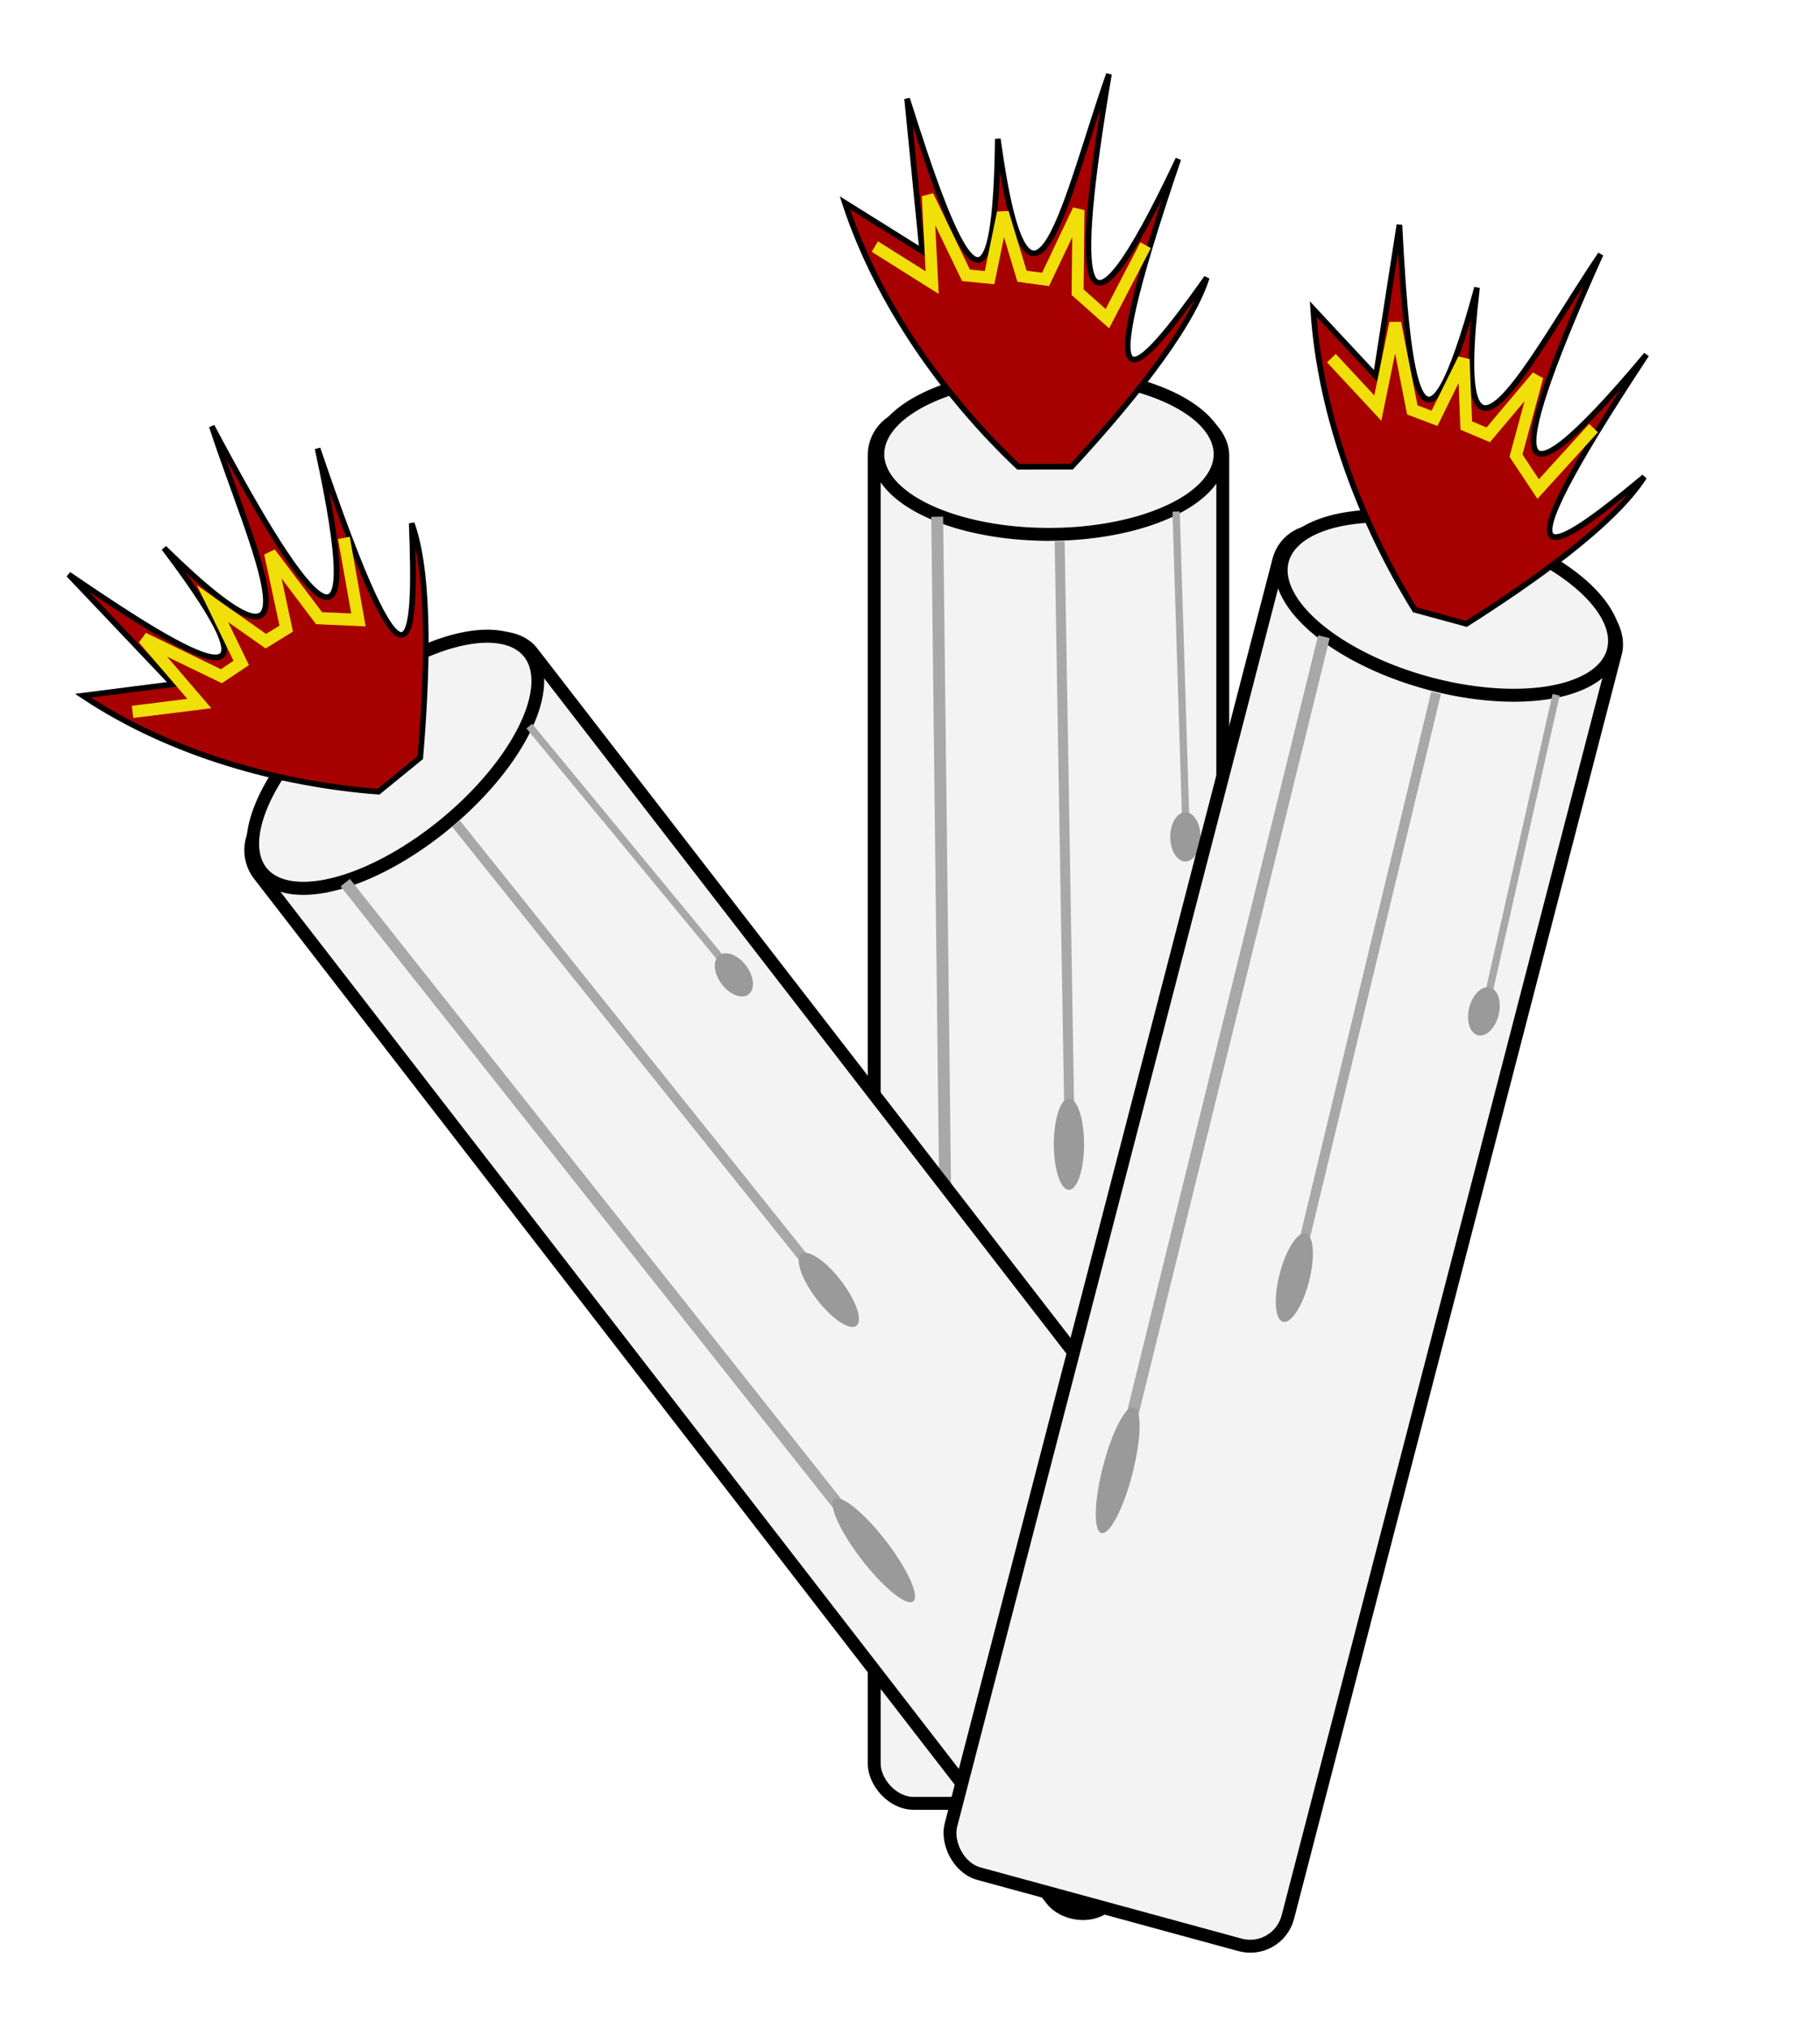 <?xml version="1.0" encoding="UTF-8" standalone="no"?>
<svg
   xmlns:dc="http://purl.org/dc/elements/1.1/"
   xmlns:cc="http://creativecommons.org/ns#"
   xmlns:rdf="http://www.w3.org/1999/02/22-rdf-syntax-ns#"
   xmlns:svg="http://www.w3.org/2000/svg"
   xmlns="http://www.w3.org/2000/svg"
   xmlns:sodipodi="http://sodipodi.sourceforge.net/DTD/sodipodi-0.dtd"
   xmlns:inkscape="http://www.inkscape.org/namespaces/inkscape"
   width="70mm"
   height="78mm"
   viewBox="0 0 70 78"
   version="1.1"
   id="svg8"
   inkscape:version="1.0 (4035a4fb49, 2020-05-01)"
   sodipodi:docname="6.svg">
  <defs
     id="defs2">
    <linearGradient
       gradientUnits="userSpaceOnUse"
       gradientTransform="matrix(1.193,0,0,0.839,410.122,-26.87)"
       id="linearGradient-1"
       y2="214.727"
       x2="107.289"
       y1="1.8633864e-06"
       x1="107.289">
      <stop
         id="stop882"
         offset="0%"
         stop-color="#E52D27" />
      <stop
         id="stop884"
         offset="100%"
         stop-color="#BF171D" />
    </linearGradient>
    <linearGradient
       x1="107.289"
       y1="1.8633864e-06"
       x2="107.289"
       y2="214.727"
       id="linearGradient-1-1"
       gradientTransform="matrix(9.208,0,0,7.318,-860.196,-1529.538)"
       gradientUnits="userSpaceOnUse">
      <stop
         stop-color="#E52D27"
         offset="0%"
         id="stop882-2" />
      <stop
         stop-color="#BF171D"
         offset="100%"
         id="stop884-9" />
    </linearGradient>
    <linearGradient
       gradientUnits="userSpaceOnUse"
       gradientTransform="matrix(9.208,0,0,7.318,-825.562,-249.519)"
       id="linearGradient-1-1-4"
       y2="214.727"
       x2="107.289"
       y1="1.8633864e-06"
       x1="107.289">
      <stop
         id="stop882-2-2"
         offset="0%"
         stop-color="#E52D27" />
      <stop
         id="stop884-9-5"
         offset="100%"
         stop-color="#BF171D" />
    </linearGradient>
    <linearGradient
       id="linearGradient-1-12"
       y2="157.863"
       x2="234.006"
       y1="0"
       x1="76.143"
       gradientTransform="matrix(9.062,-4.115,3.622,7.188,819.386,2797.722)"
       gradientUnits="userSpaceOnUse">
      <stop
         id="stop2389"
         offset="0%"
         stop-color="#F6C338" />
      <stop
         id="stop2391"
         offset="52.278%"
         stop-color="#FFD351" />
      <stop
         id="stop2393"
         offset="100%"
         stop-color="#F6C338" />
    </linearGradient>
    <linearGradient
       id="linearGradient-2"
       y2="366.782"
       x2="26.801"
       y1="239.055"
       x1="154.529"
       gradientTransform="matrix(13.723,-6.231,2.392,4.746,819.386,2797.722)"
       gradientUnits="userSpaceOnUse">
      <stop
         id="stop2396"
         offset="0%"
         stop-color="#286EE6" />
      <stop
         id="stop2398"
         offset="52.105%"
         stop-color="#4286FB" />
      <stop
         id="stop2400"
         offset="100%"
         stop-color="#286EE6" />
    </linearGradient>
    <linearGradient
       id="linearGradient-3"
       y2="168.343"
       x2="60.596"
       y1="0"
       x1="109.91"
       gradientTransform="matrix(6.298,-2.86,5.211,10.342,819.386,2797.722)"
       gradientUnits="userSpaceOnUse">
      <stop
         id="stop2403"
         offset="0%"
         stop-color="#069B5A" />
      <stop
         id="stop2405"
         offset="53.103%"
         stop-color="#11AA62" />
      <stop
         id="stop2407"
         offset="100%"
         stop-color="#069B5A" />
    </linearGradient>
    <linearGradient
       id="linearGradient-1-3"
       y2="127.762"
       x2="211.764"
       y1="127.762"
       x1="1.321"
       gradientTransform="matrix(9.203,-4.616,3.04,6.664,99.589,1599.471)"
       gradientUnits="userSpaceOnUse">
      <stop
         id="stop2451"
         offset="0%"
         stop-opacity="0.1"
         stop-color="#000000" />
      <stop
         id="stop2453"
         offset="100%"
         stop-opacity="0.2"
         stop-color="#000000" />
    </linearGradient>
    <linearGradient
       id="linearGradient-1-9"
       y2="53.078"
       x2="206.345"
       y1="187.33"
       x1="71.775"
       gradientTransform="matrix(6.794,-3.769,3.76,9.116,-114.064,1556.34)"
       gradientUnits="userSpaceOnUse">
      <stop
         id="stop2520"
         offset="0%"
         stop-color="#058B7E" />
      <stop
         id="stop2522"
         offset="0%"
         stop-color="#058D80" />
      <stop
         id="stop2524"
         offset="100%"
         stop-color="#058D7F" />
    </linearGradient>
    <path
       id="path-2"
       d="M 127.683,0 C 57.166,0 0,55.791 0,124.612 0,193.434 57.166,249.225 127.683,249.225 l 0.271,46.914 c 65.606,-37.271 128,-87.019 128,-171.526 C 255.954,55.791 198.2,0 127.683,0 Z" />
    <filter
       id="filter-3"
       filterUnits="objectBoundingBox"
       height="1.007"
       width="1.008"
       y="-0.003"
       x="-0.004">
      <feOffset
         id="feOffset2528"
         result="shadowOffsetInner1"
         in="SourceAlpha"
         dy="2"
         dx="0" />
      <feComposite
         id="feComposite2530"
         result="shadowInnerInner1"
         k3="1"
         k2="-1"
         operator="arithmetic"
         in2="SourceAlpha"
         in="shadowOffsetInner1"
         k1="0"
         k4="0" />
      <feColorMatrix
         id="feColorMatrix2532"
         in="shadowInnerInner1"
         type="matrix"
         values="0 0 0 0 1   0 0 0 0 1   0 0 0 0 1  0 0 0 0.2 0" />
    </filter>
    <path
       id="path-4"
       d="M 127.683,0 C 57.166,0 0,55.791 0,124.612 0,193.434 57.166,249.225 127.683,249.225 l 0.271,46.914 c 65.606,-37.271 128,-87.019 128,-171.526 C 255.954,55.791 198.2,0 127.683,0 Z" />
    <filter
       id="filter-5"
       filterUnits="objectBoundingBox"
       height="1.007"
       width="1.008"
       y="-0.003"
       x="-0.004">
      <feOffset
         id="feOffset2536"
         result="shadowOffsetInner1"
         in="SourceAlpha"
         dy="-2"
         dx="0" />
      <feComposite
         id="feComposite2538"
         result="shadowInnerInner1"
         k3="1"
         k2="-1"
         operator="arithmetic"
         in2="SourceAlpha"
         in="shadowOffsetInner1"
         k1="0"
         k4="0" />
      <feColorMatrix
         id="feColorMatrix2540"
         in="shadowInnerInner1"
         type="matrix"
         values="0 0 0 0 0   0 0 0 0 0   0 0 0 0 0  0 0 0 0.1 0" />
    </filter>
    <path
       id="path-6"
       d="M 127.683,0 C 57.166,0 0,55.791 0,124.612 0,193.434 57.166,249.225 127.683,249.225 l 0.271,46.914 c 65.606,-37.271 128,-87.019 128,-171.526 C 255.954,55.791 198.2,0 127.683,0 Z" />
    <linearGradient
       id="linearGradient-8"
       y2="249.401"
       x2="221.345"
       y1="135.524"
       x1="118.283"
       gradientTransform="matrix(7.272,-4.034,3.513,8.517,-114.064,1556.34)"
       gradientUnits="userSpaceOnUse">
      <stop
         id="stop2544"
         offset="0%"
         stop-color="#000000" />
      <stop
         id="stop2546"
         offset="100%"
         stop-opacity="0"
         stop-color="#D8D8D8" />
    </linearGradient>
    <path
       id="path-9"
       d="m 55.58,128.105 v 34.239 c 0,9.039 7.396,16.435 16.435,16.435 h 85.016 c 9.039,0 16.435,-7.396 16.435,-16.435 v -21.623 l 33.659,33.659 v -46.275 z" />
    <filter
       id="filter-10"
       filterUnits="objectBoundingBox"
       height="1.118"
       width="1.026"
       y="-0.03"
       x="-0.01">
      <feOffset
         id="feOffset2550"
         result="shadowOffsetOuter1"
         in="SourceAlpha"
         dy="3"
         dx="1" />
      <feColorMatrix
         id="feColorMatrix2552"
         in="shadowOffsetOuter1"
         type="matrix"
         values="0 0 0 0 0   0 0 0 0 0   0 0 0 0 0  0 0 0 0.1 0" />
    </filter>
    <path
       d="M 253.333,128 H 194.667 V 61.333 L 132.56,0.8 C 132.08,0.293 131.413,0 130.667,0 129.2,0 128,1.2 128,2.667 V 61.333 H 61.333 L 0.8,123.44 C 0.293,123.92 0,124.587 0,125.333 0,126.8 1.2,128 2.667,128 H 61.333 v 66.667 L 123.44,255.2 c 0.48,0.507 1.147,0.8 1.893,0.8 C 126.8,256 128,254.8 128,253.333 v -58.667 h 66.667 L 255.2,132.56 c 0.507,-0.48 0.8,-1.147 0.8,-1.893 C 256,129.2 254.8,128 253.333,128 Z"
       id="path-1" />
    <linearGradient
       id="linearGradient-3-5"
       y2="37.495"
       x2="85.41"
       y1="31.01"
       x1="91.721"
       gradientTransform="matrix(7.316,-3.536,3.446,7.279,1306.874,724.771)"
       gradientUnits="userSpaceOnUse">
      <stop
         id="stop2630"
         offset="0%"
         stop-color="#E88C22" />
      <stop
         id="stop2632"
         offset="100%"
         stop-opacity="0"
         stop-color="#FCBB29" />
    </linearGradient>
    <linearGradient
       id="linearGradient-4"
       y2="38.906"
       x2="36.885"
       y1="33.918"
       x1="31.74"
       gradientTransform="matrix(7.09,-3.427,3.555,7.51,1925.754,938.235)"
       gradientUnits="userSpaceOnUse">
      <stop
         id="stop2635"
         offset="0%"
         stop-color="#5E8235" />
      <stop
         id="stop2637"
         offset="100%"
         stop-opacity="0"
         stop-color="#8CC251" />
    </linearGradient>
    <filter
       id="filter-1"
       filterUnits="objectBoundingBox"
       height="2"
       width="2"
       y="-0.5"
       x="-0.5">
      <feGaussianBlur
         id="feGaussianBlur2827"
         result="blur"
         in="SourceGraphic"
         stdDeviation="3" />
    </filter>
    <linearGradient
       gradientUnits="userSpaceOnUse"
       gradientTransform="matrix(6.546,-3.265,3.146,6.857,584.263,507.529)"
       id="linearGradient-2-8"
       y2="5.012"
       x2="121.77"
       y1="236.966"
       x1="121.77">
      <stop
         id="stop2830"
         offset="0%"
         stop-color="#20B038" />
      <stop
         id="stop2832"
         offset="100%"
         stop-color="#60D66A" />
    </linearGradient>
    <path
       id="path-2-2"
       d="M 127.683,0 C 57.166,0 0,55.791 0,124.612 0,193.434 57.166,249.225 127.683,249.225 l 0.271,46.914 c 65.606,-37.271 128,-87.019 128,-171.526 C 255.954,55.791 198.2,0 127.683,0 Z" />
    <filter
       id="filter-3-2"
       filterUnits="objectBoundingBox"
       height="1.007"
       width="1.008"
       y="-0.003"
       x="-0.004">
      <feOffset
         id="feOffset2528-2"
         result="shadowOffsetInner1"
         in="SourceAlpha"
         dy="2"
         dx="0" />
      <feComposite
         id="feComposite2530-7"
         result="shadowInnerInner1"
         k3="1"
         k2="-1"
         operator="arithmetic"
         in2="SourceAlpha"
         in="shadowOffsetInner1"
         k1="0"
         k4="0" />
      <feColorMatrix
         id="feColorMatrix2532-2"
         in="shadowInnerInner1"
         type="matrix"
         values="0 0 0 0 1   0 0 0 0 1   0 0 0 0 1  0 0 0 0.2 0" />
    </filter>
    <path
       id="path-4-1"
       d="M 127.683,0 C 57.166,0 0,55.791 0,124.612 0,193.434 57.166,249.225 127.683,249.225 l 0.271,46.914 c 65.606,-37.271 128,-87.019 128,-171.526 C 255.954,55.791 198.2,0 127.683,0 Z" />
    <filter
       id="filter-5-5"
       filterUnits="objectBoundingBox"
       height="1.007"
       width="1.008"
       y="-0.003"
       x="-0.004">
      <feOffset
         id="feOffset2536-6"
         result="shadowOffsetInner1"
         in="SourceAlpha"
         dy="-2"
         dx="0" />
      <feComposite
         id="feComposite2538-7"
         result="shadowInnerInner1"
         k3="1"
         k2="-1"
         operator="arithmetic"
         in2="SourceAlpha"
         in="shadowOffsetInner1"
         k1="0"
         k4="0" />
      <feColorMatrix
         id="feColorMatrix2540-1"
         in="shadowInnerInner1"
         type="matrix"
         values="0 0 0 0 0   0 0 0 0 0   0 0 0 0 0  0 0 0 0.1 0" />
    </filter>
    <path
       id="path-6-2"
       d="M 127.683,0 C 57.166,0 0,55.791 0,124.612 0,193.434 57.166,249.225 127.683,249.225 l 0.271,46.914 c 65.606,-37.271 128,-87.019 128,-171.526 C 255.954,55.791 198.2,0 127.683,0 Z" />
    <path
       id="path-9-6"
       d="m 55.58,128.105 v 34.239 c 0,9.039 7.396,16.435 16.435,16.435 h 85.016 c 9.039,0 16.435,-7.396 16.435,-16.435 v -21.623 l 33.659,33.659 v -46.275 z" />
    <filter
       id="filter-10-2"
       filterUnits="objectBoundingBox"
       height="1.118"
       width="1.026"
       y="-0.03"
       x="-0.01">
      <feOffset
         id="feOffset2550-2"
         result="shadowOffsetOuter1"
         in="SourceAlpha"
         dy="3"
         dx="1" />
      <feColorMatrix
         id="feColorMatrix2552-4"
         in="shadowOffsetOuter1"
         type="matrix"
         values="0 0 0 0 0   0 0 0 0 0   0 0 0 0 0  0 0 0 0.1 0" />
    </filter>
    <path
       d="M 253.333,128 H 194.667 V 61.333 L 132.56,0.8 C 132.08,0.293 131.413,0 130.667,0 129.2,0 128,1.2 128,2.667 V 61.333 H 61.333 L 0.8,123.44 C 0.293,123.92 0,124.587 0,125.333 0,126.8 1.2,128 2.667,128 H 61.333 v 66.667 L 123.44,255.2 c 0.48,0.507 1.147,0.8 1.893,0.8 C 126.8,256 128,254.8 128,253.333 v -58.667 h 66.667 L 255.2,132.56 c 0.507,-0.48 0.8,-1.147 0.8,-1.893 C 256,129.2 254.8,128 253.333,128 Z"
       id="path-1-8" />
    <filter
       id="filter-1-5"
       filterUnits="objectBoundingBox"
       height="2"
       width="2"
       y="-0.5"
       x="-0.5">
      <feGaussianBlur
         id="feGaussianBlur2827-8"
         result="blur"
         in="SourceGraphic"
         stdDeviation="3" />
    </filter>
    <filter
       inkscape:collect="always"
       style="color-interpolation-filters:sRGB"
       id="filter6301"
       x="-0.055"
       width="1.11"
       y="-0.124"
       height="1.248">
      <feGaussianBlur
         inkscape:collect="always"
         stdDeviation="0.292"
         id="feGaussianBlur6303" />
    </filter>
    <filter
       height="1.248"
       y="-0.124"
       width="1.11"
       x="-0.055"
       id="filter6301-6"
       style="color-interpolation-filters:sRGB"
       inkscape:collect="always">
      <feGaussianBlur
         id="feGaussianBlur6303-5"
         stdDeviation="0.292"
         inkscape:collect="always" />
    </filter>
    <filter
       height="1.248"
       y="-0.124"
       width="1.11"
       x="-0.055"
       id="filter6301-3"
       style="color-interpolation-filters:sRGB"
       inkscape:collect="always">
      <feGaussianBlur
         id="feGaussianBlur6303-4"
         stdDeviation="0.292"
         inkscape:collect="always" />
    </filter>
  </defs>
  <sodipodi:namedview
     id="base"
     pagecolor="#ffffff"
     bordercolor="#666666"
     borderopacity="1.0"
     inkscape:pageopacity="0.0"
     inkscape:pageshadow="2"
     inkscape:zoom="0.75590996"
     inkscape:cx="142.44037"
     inkscape:cy="158.28609"
     inkscape:document-units="mm"
     inkscape:current-layer="layer1"
     inkscape:document-rotation="0"
     showgrid="false"
     objecttolerance="1"
     inkscape:window-width="1366"
     inkscape:window-height="745"
     inkscape:window-x="-8"
     inkscape:window-y="-8"
     inkscape:window-maximized="1" />
  <g
     inkscape:label="Capa 1"
     inkscape:groupmode="layer"
     id="layer1">
    <rect
       style="opacity:1;fill:#f3f3f3;fill-opacity:1;stroke:#000000;stroke-width:0.496;stroke-linecap:round;stroke-linejoin:round;stroke-miterlimit:4;stroke-dasharray:none;stroke-opacity:1;paint-order:stroke fill markers"
       id="rect6205"
       width="13.406"
       height="53.355"
       x="33.624"
       y="15.977"
       ry="1.519" />
    <path
       style="opacity:1;fill:#f3f3f3;fill-opacity:1;stroke:#000000;stroke-width:0.496;stroke-linecap:round;stroke-linejoin:round;stroke-miterlimit:4;stroke-dasharray:none;stroke-opacity:1;paint-order:stroke fill markers"
       id="path6207"
       sodipodi:type="arc"
       sodipodi:cx="40.345043"
       sodipodi:cy="17.462088"
       sodipodi:rx="6.5822892"
       sodipodi:ry="3.0825672"
       sodipodi:start="0.02653616"
       sodipodi:end="0.0073811894"
       sodipodi:open="true"
       sodipodi:arc-type="arc"
       d="m 46.925,17.544 a 6.582,3.083 0 0 1 -6.723,3 6.582,3.083 0 0 1 -6.438,-3.134 6.582,3.083 0 0 1 6.661,-3.03 6.582,3.083 0 0 1 6.502,3.105" />
    <path
       style="fill:#a70000;fill-opacity:1;stroke:#000000;stroke-width:0.218px;stroke-linecap:butt;stroke-linejoin:miter;stroke-opacity:1"
       d="m 41.216,17.942 c 1.951,-2.118 4.521,-5.148 5.198,-7.266 -2.682,3.78 -4.701,6.042 -1.094,-4.563 -3.884,8.239 -4.052,4.906 -2.668,-3.265 -1.593,4.485 -3.032,11.579 -4.275,2.492 -0.093,8.212 -1.686,4.185 -3.488,-1.544 l 0.581,5.862 -2.975,-1.86 c 1.289,3.939 3.891,7.515 6.669,10.145 z"
       id="path6225"
       sodipodi:nodetypes="cccccccccc" />
    <path
       transform="matrix(0.813,0,0,0.834,-30.534,-34.29)"
       style="fill:none;stroke:#f1df0a;stroke-width:0.565;stroke-linecap:butt;stroke-linejoin:miter;stroke-miterlimit:4;stroke-dasharray:none;stroke-opacity:1;filter:url(#filter6301)"
       d="m 78.944,52.482 2.713,1.662 -0.21,-3.997 1.809,3.66 1.115,0.105 0.631,-2.987 0.904,2.924 1.115,0.147 1.557,-3.197 -0.042,3.786 1.409,1.22 1.809,-3.387"
       id="path6227" />
    <path
       style="fill:none;stroke:#a8a8a8;stroke-width:0.383;stroke-linecap:butt;stroke-linejoin:miter;stroke-miterlimit:4;stroke-dasharray:none;stroke-opacity:1"
       d="m 40.756,20.813 0.387,23.034"
       id="path6305" />
    <path
       style="opacity:1;fill:#9a9a9a;fill-opacity:1;stroke:none;stroke-width:0.383;stroke-linecap:round;stroke-linejoin:round;stroke-miterlimit:4;stroke-dasharray:none;stroke-opacity:1;paint-order:stroke fill markers"
       id="path6307"
       sodipodi:type="arc"
       sodipodi:cx="41.113506"
       sodipodi:cy="43.98819"
       sodipodi:rx="0.58138722"
       sodipodi:ry="1.755109"
       sodipodi:start="0.02653616"
       sodipodi:end="0.0073811894"
       sodipodi:open="true"
       sodipodi:arc-type="arc"
       d="m 41.695,44.035 a 0.581,1.755 0 0 1 -0.594,1.708 0.581,1.755 0 0 1 -0.569,-1.784 0.581,1.755 0 0 1 0.588,-1.725 0.581,1.755 0 0 1 0.574,1.768" />
    <path
       id="path6305-2"
       d="m 36.046,19.866 0.387,32.862"
       style="fill:none;stroke:#a8a8a8;stroke-width:0.457;stroke-linecap:butt;stroke-linejoin:miter;stroke-miterlimit:4;stroke-dasharray:none;stroke-opacity:1" />
    <path
       d="m 36.984,52.996 a 0.581,2.504 0 0 1 -0.594,2.437 0.581,2.504 0 0 1 -0.569,-2.546 0.581,2.504 0 0 1 0.588,-2.461 0.581,2.504 0 0 1 0.574,2.522"
       sodipodi:arc-type="arc"
       sodipodi:open="true"
       sodipodi:end="0.0073811894"
       sodipodi:start="0.02653616"
       sodipodi:ry="2.5039454"
       sodipodi:rx="0.58138722"
       sodipodi:cy="52.929596"
       sodipodi:cx="36.403301"
       sodipodi:type="arc"
       id="path6307-8"
       style="opacity:1;fill:#9a9a9a;fill-opacity:1;stroke:none;stroke-width:0.457;stroke-linecap:round;stroke-linejoin:round;stroke-miterlimit:4;stroke-dasharray:none;stroke-opacity:1;paint-order:stroke fill markers" />
    <path
       id="path6305-3"
       d="m 45.235,19.668 0.387,12.43"
       style="fill:none;stroke:#a8a8a8;stroke-width:0.281;stroke-linecap:butt;stroke-linejoin:miter;stroke-miterlimit:4;stroke-dasharray:none;stroke-opacity:1" />
    <path
       d="m 46.174,32.199 a 0.581,0.947 0 0 1 -0.594,0.922 0.581,0.947 0 0 1 -0.569,-0.963 0.581,0.947 0 0 1 0.588,-0.931 0.581,0.947 0 0 1 0.574,0.954"
       sodipodi:arc-type="arc"
       sodipodi:open="true"
       sodipodi:end="0.0073811894"
       sodipodi:start="0.02653616"
       sodipodi:ry="0.94712049"
       sodipodi:rx="0.58138722"
       sodipodi:cy="32.173988"
       sodipodi:cx="45.592663"
       sodipodi:type="arc"
       id="path6307-0"
       style="opacity:1;fill:#9a9a9a;fill-opacity:1;stroke:none;stroke-width:0.281;stroke-linecap:round;stroke-linejoin:round;stroke-miterlimit:4;stroke-dasharray:none;stroke-opacity:1;paint-order:stroke fill markers" />
    <rect
       ry="1.504"
       y="30.857"
       x="-12.702"
       height="52.829"
       width="13.544"
       id="rect6205-7"
       style="opacity:1;fill:#f3f3f3;fill-opacity:1;stroke:#000000;stroke-width:0.496;stroke-linecap:round;stroke-linejoin:round;stroke-miterlimit:4;stroke-dasharray:none;stroke-opacity:1;paint-order:stroke fill markers"
       transform="matrix(0.775,-0.632,0.612,0.791,0,0)" />
    <path
       d="m 0.736,32.409 a 6.65,3.052 0 0 1 -6.792,2.97 6.65,3.052 0 0 1 -6.504,-3.103 6.65,3.052 0 0 1 6.73,-3 6.65,3.052 0 0 1 6.569,3.074"
       sodipodi:arc-type="arc"
       sodipodi:open="true"
       sodipodi:end="0.0073811894"
       sodipodi:start="0.02653616"
       sodipodi:ry="3.0521708"
       sodipodi:rx="6.6499834"
       sodipodi:cy="32.327583"
       sodipodi:cx="-5.9114537"
       sodipodi:type="arc"
       id="path6207-8"
       style="opacity:1;fill:#f3f3f3;fill-opacity:1;stroke:#000000;stroke-width:0.496;stroke-linecap:round;stroke-linejoin:round;stroke-miterlimit:4;stroke-dasharray:none;stroke-opacity:1;paint-order:stroke fill markers"
       transform="matrix(0.775,-0.632,0.612,0.791,0,0)" />
    <path
       sodipodi:nodetypes="cccccccccc"
       id="path6225-7"
       d="m 16.164,29.128 c 0.245,-2.903 0.423,-6.917 -0.329,-9.008 0.188,4.672 -0.023,7.732 -3.621,-2.876 1.948,8.932 -0.203,6.428 -4.067,-0.855 1.469,4.529 4.637,11.005 -1.839,4.68 4.901,6.492 1.214,4.354 -3.668,1.016 l 4.006,4.221 -3.457,0.441 c 3.396,2.263 7.6,3.404 11.368,3.691 z"
       style="fill:#a70000;fill-opacity:1;stroke:#000000;stroke-width:0.218px;stroke-linecap:butt;stroke-linejoin:miter;stroke-opacity:1" />
    <path
       id="path6227-4"
       d="m 47.971,86.136 2.713,1.662 -0.21,-3.997 1.809,3.66 1.115,0.105 0.631,-2.987 0.904,2.924 1.115,0.147 1.557,-3.197 -0.042,3.786 1.409,1.22 1.809,-3.387"
       style="fill:none;stroke:#f1df0a;stroke-width:0.565;stroke-linecap:butt;stroke-linejoin:miter;stroke-miterlimit:4;stroke-dasharray:none;stroke-opacity:1;filter:url(#filter6301-6)"
       transform="matrix(0.637,-0.519,0.505,0.654,-68.957,-4.066)" />
    <path
       id="path6305-0"
       d="M 17.542,31.67 31.795,49.466"
       style="fill:none;stroke:#a8a8a8;stroke-width:0.383;stroke-linecap:butt;stroke-linejoin:miter;stroke-miterlimit:4;stroke-dasharray:none;stroke-opacity:1" />
    <path
       d="m -4.548,58.638 a 0.587,1.738 0 0 1 -0.6,1.691 0.587,1.738 0 0 1 -0.575,-1.767 0.587,1.738 0 0 1 0.594,-1.708 0.587,1.738 0 0 1 0.58,1.751"
       sodipodi:arc-type="arc"
       sodipodi:open="true"
       sodipodi:end="0.0073811894"
       sodipodi:start="0.02653616"
       sodipodi:ry="1.7378023"
       sodipodi:rx="0.58736634"
       sodipodi:cy="58.592102"
       sodipodi:cx="-5.135097"
       sodipodi:type="arc"
       id="path6307-6"
       style="opacity:1;fill:#9a9a9a;fill-opacity:1;stroke:none;stroke-width:0.383;stroke-linecap:round;stroke-linejoin:round;stroke-miterlimit:4;stroke-dasharray:none;stroke-opacity:1;paint-order:stroke fill markers"
       transform="matrix(0.775,-0.632,0.612,0.791,0,0)" />
    <path
       style="fill:none;stroke:#a8a8a8;stroke-width:0.457;stroke-linecap:butt;stroke-linejoin:miter;stroke-miterlimit:4;stroke-dasharray:none;stroke-opacity:1"
       d="M 13.279,33.934 33.485,59.428"
       id="path6305-2-1" />
    <path
       style="opacity:1;fill:#9a9a9a;fill-opacity:1;stroke:none;stroke-width:0.458;stroke-linecap:round;stroke-linejoin:round;stroke-miterlimit:4;stroke-dasharray:none;stroke-opacity:1;paint-order:stroke fill markers"
       id="path6307-8-2"
       sodipodi:type="arc"
       sodipodi:cx="-9.8937378"
       sodipodi:cy="67.445335"
       sodipodi:rx="0.58736634"
       sodipodi:ry="2.4792545"
       sodipodi:start="0.02653616"
       sodipodi:end="0.0073811894"
       sodipodi:open="true"
       sodipodi:arc-type="arc"
       d="m -9.307,67.511 a 0.587,2.479 0 0 1 -0.6,2.413 0.587,2.479 0 0 1 -0.575,-2.521 0.587,2.479 0 0 1 0.594,-2.437 0.587,2.479 0 0 1 0.58,2.497"
       transform="matrix(0.775,-0.632,0.612,0.791,0,0)" />
    <path
       style="fill:none;stroke:#a8a8a8;stroke-width:0.281;stroke-linecap:butt;stroke-linejoin:miter;stroke-miterlimit:4;stroke-dasharray:none;stroke-opacity:1"
       d="m 20.357,27.916 7.831,9.49"
       id="path6305-3-2" />
    <path
       style="opacity:1;fill:#9a9a9a;fill-opacity:1;stroke:none;stroke-width:0.281;stroke-linecap:round;stroke-linejoin:round;stroke-miterlimit:4;stroke-dasharray:none;stroke-opacity:1;paint-order:stroke fill markers"
       id="path6307-0-4"
       sodipodi:type="arc"
       sodipodi:cx="-0.60987246"
       sodipodi:cy="46.894409"
       sodipodi:rx="0.58736634"
       sodipodi:ry="0.93778116"
       sodipodi:start="0.02653616"
       sodipodi:end="0.0073811894"
       sodipodi:open="true"
       sodipodi:arc-type="arc"
       d="m -0.023,46.919 a 0.587,0.938 0 0 1 -0.6,0.913 0.587,0.938 0 0 1 -0.575,-0.953 0.587,0.938 0 0 1 0.594,-0.922 0.587,0.938 0 0 1 0.58,0.945"
       transform="matrix(0.775,-0.632,0.612,0.791,0,0)" />
    <rect
       ry="1.516"
       y="6.339"
       x="53.009"
       height="53.266"
       width="13.43"
       id="rect6205-5"
       style="opacity:1;fill:#f3f3f3;fill-opacity:1;stroke:#000000;stroke-width:0.496;stroke-linecap:round;stroke-linejoin:round;stroke-miterlimit:4;stroke-dasharray:none;stroke-opacity:1;paint-order:stroke fill markers"
       transform="matrix(0.965,0.263,-0.251,0.968,0,0)" />
    <path
       d="m 66.333,7.903 a 6.594,3.077 0 0 1 -6.735,2.995 6.594,3.077 0 0 1 -6.45,-3.129 6.594,3.077 0 0 1 6.673,-3.025 6.594,3.077 0 0 1 6.513,3.1"
       sodipodi:arc-type="arc"
       sodipodi:open="true"
       sodipodi:end="0.0073811894"
       sodipodi:start="0.02653616"
       sodipodi:ry="3.0774012"
       sodipodi:rx="6.5938907"
       sodipodi:cy="7.8215337"
       sodipodi:cx="59.741646"
       sodipodi:type="arc"
       id="path6207-87"
       style="opacity:1;fill:#f3f3f3;fill-opacity:1;stroke:#000000;stroke-width:0.496;stroke-linecap:round;stroke-linejoin:round;stroke-miterlimit:4;stroke-dasharray:none;stroke-opacity:1;paint-order:stroke fill markers"
       transform="matrix(0.965,0.263,-0.251,0.968,0,0)" />
    <path
       sodipodi:nodetypes="cccccccccc"
       id="path6225-4"
       d="m 56.398,23.985 c 2.415,-1.533 5.658,-3.784 6.842,-5.652 -3.538,2.946 -6.055,4.6 0.084,-4.699 -5.815,6.939 -5.144,3.673 -1.761,-3.858 -2.662,3.915 -5.828,10.391 -4.755,1.282 -2.144,7.912 -2.677,3.6 -2.985,-2.412 L 52.918,14.464 50.508,11.882 c 0.261,4.147 1.881,8.289 3.907,11.562 z"
       style="fill:#a70000;fill-opacity:1;stroke:#000000;stroke-width:0.218px;stroke-linecap:butt;stroke-linejoin:miter;stroke-opacity:1" />
    <path
       id="path6227-3"
       d="m 107.879,76.376 2.713,1.662 -0.21,-3.997 1.809,3.66 1.115,0.105 0.631,-2.987 0.904,2.924 1.115,0.147 1.557,-3.197 -0.042,3.786 1.409,1.22 1.809,-3.387"
       style="fill:none;stroke:#f1df0a;stroke-width:0.565;stroke-linecap:butt;stroke-linejoin:miter;stroke-miterlimit:4;stroke-dasharray:none;stroke-opacity:1;filter:url(#filter6301-3)"
       transform="matrix(0.786,0.214,-0.209,0.806,-17.623,-70.876)" />
    <path
       id="path6305-4"
       d="M 55.235,26.638 49.846,49.001"
       style="fill:none;stroke:#a8a8a8;stroke-width:0.383;stroke-linecap:butt;stroke-linejoin:miter;stroke-miterlimit:4;stroke-dasharray:none;stroke-opacity:1" />
    <path
       d="m 61.094,34.35 a 0.582,1.752 0 0 1 -0.595,1.705 0.582,1.752 0 0 1 -0.57,-1.781 0.582,1.752 0 0 1 0.589,-1.722 0.582,1.752 0 0 1 0.575,1.765"
       sodipodi:arc-type="arc"
       sodipodi:open="true"
       sodipodi:end="0.0073811894"
       sodipodi:start="0.02653616"
       sodipodi:ry="1.7521677"
       sodipodi:rx="0.58241194"
       sodipodi:cy="34.303181"
       sodipodi:cx="60.511459"
       sodipodi:type="arc"
       id="path6307-1"
       style="opacity:1;fill:#9a9a9a;fill-opacity:1;stroke:none;stroke-width:0.383;stroke-linecap:round;stroke-linejoin:round;stroke-miterlimit:4;stroke-dasharray:none;stroke-opacity:1;paint-order:stroke fill markers"
       transform="matrix(0.965,0.263,-0.251,0.968,0,0)" />
    <path
       style="fill:none;stroke:#a8a8a8;stroke-width:0.457;stroke-linecap:butt;stroke-linejoin:miter;stroke-miterlimit:4;stroke-dasharray:none;stroke-opacity:1"
       d="M 50.92,24.481 43.072,56.343"
       id="path6305-2-9" />
    <path
       style="opacity:1;fill:#9a9a9a;fill-opacity:1;stroke:none;stroke-width:0.457;stroke-linecap:round;stroke-linejoin:round;stroke-miterlimit:4;stroke-dasharray:none;stroke-opacity:1;paint-order:stroke fill markers"
       id="path6307-8-9"
       sodipodi:type="arc"
       sodipodi:cx="55.792969"
       sodipodi:cy="43.229595"
       sodipodi:rx="0.58241194"
       sodipodi:ry="2.4997489"
       sodipodi:start="0.02653616"
       sodipodi:end="0.0073811894"
       sodipodi:open="true"
       sodipodi:arc-type="arc"
       d="m 56.375,43.296 a 0.582,2.5 0 0 1 -0.595,2.433 0.582,2.5 0 0 1 -0.57,-2.542 0.582,2.5 0 0 1 0.589,-2.457 0.582,2.5 0 0 1 0.575,2.518"
       transform="matrix(0.965,0.263,-0.251,0.968,0,0)" />
    <path
       style="fill:none;stroke:#a8a8a8;stroke-width:0.281;stroke-linecap:butt;stroke-linejoin:miter;stroke-miterlimit:4;stroke-dasharray:none;stroke-opacity:1"
       d="M 59.851,26.711 57.115,38.827"
       id="path6305-3-1" />
    <path
       style="opacity:1;fill:#9a9a9a;fill-opacity:1;stroke:none;stroke-width:0.281;stroke-linecap:round;stroke-linejoin:round;stroke-miterlimit:4;stroke-dasharray:none;stroke-opacity:1;paint-order:stroke fill markers"
       id="path6307-0-7"
       sodipodi:type="arc"
       sodipodi:cx="64.998512"
       sodipodi:cy="22.508785"
       sodipodi:rx="0.58241194"
       sodipodi:ry="0.94553322"
       sodipodi:start="0.02653616"
       sodipodi:end="0.0073811894"
       sodipodi:open="true"
       sodipodi:arc-type="arc"
       d="m 65.581,22.534 a 0.582,0.946 0 0 1 -0.595,0.92 0.582,0.946 0 0 1 -0.57,-0.961 0.582,0.946 0 0 1 0.589,-0.929 0.582,0.946 0 0 1 0.575,0.952"
       transform="matrix(0.965,0.263,-0.251,0.968,0,0)" />
  </g>
</svg>
